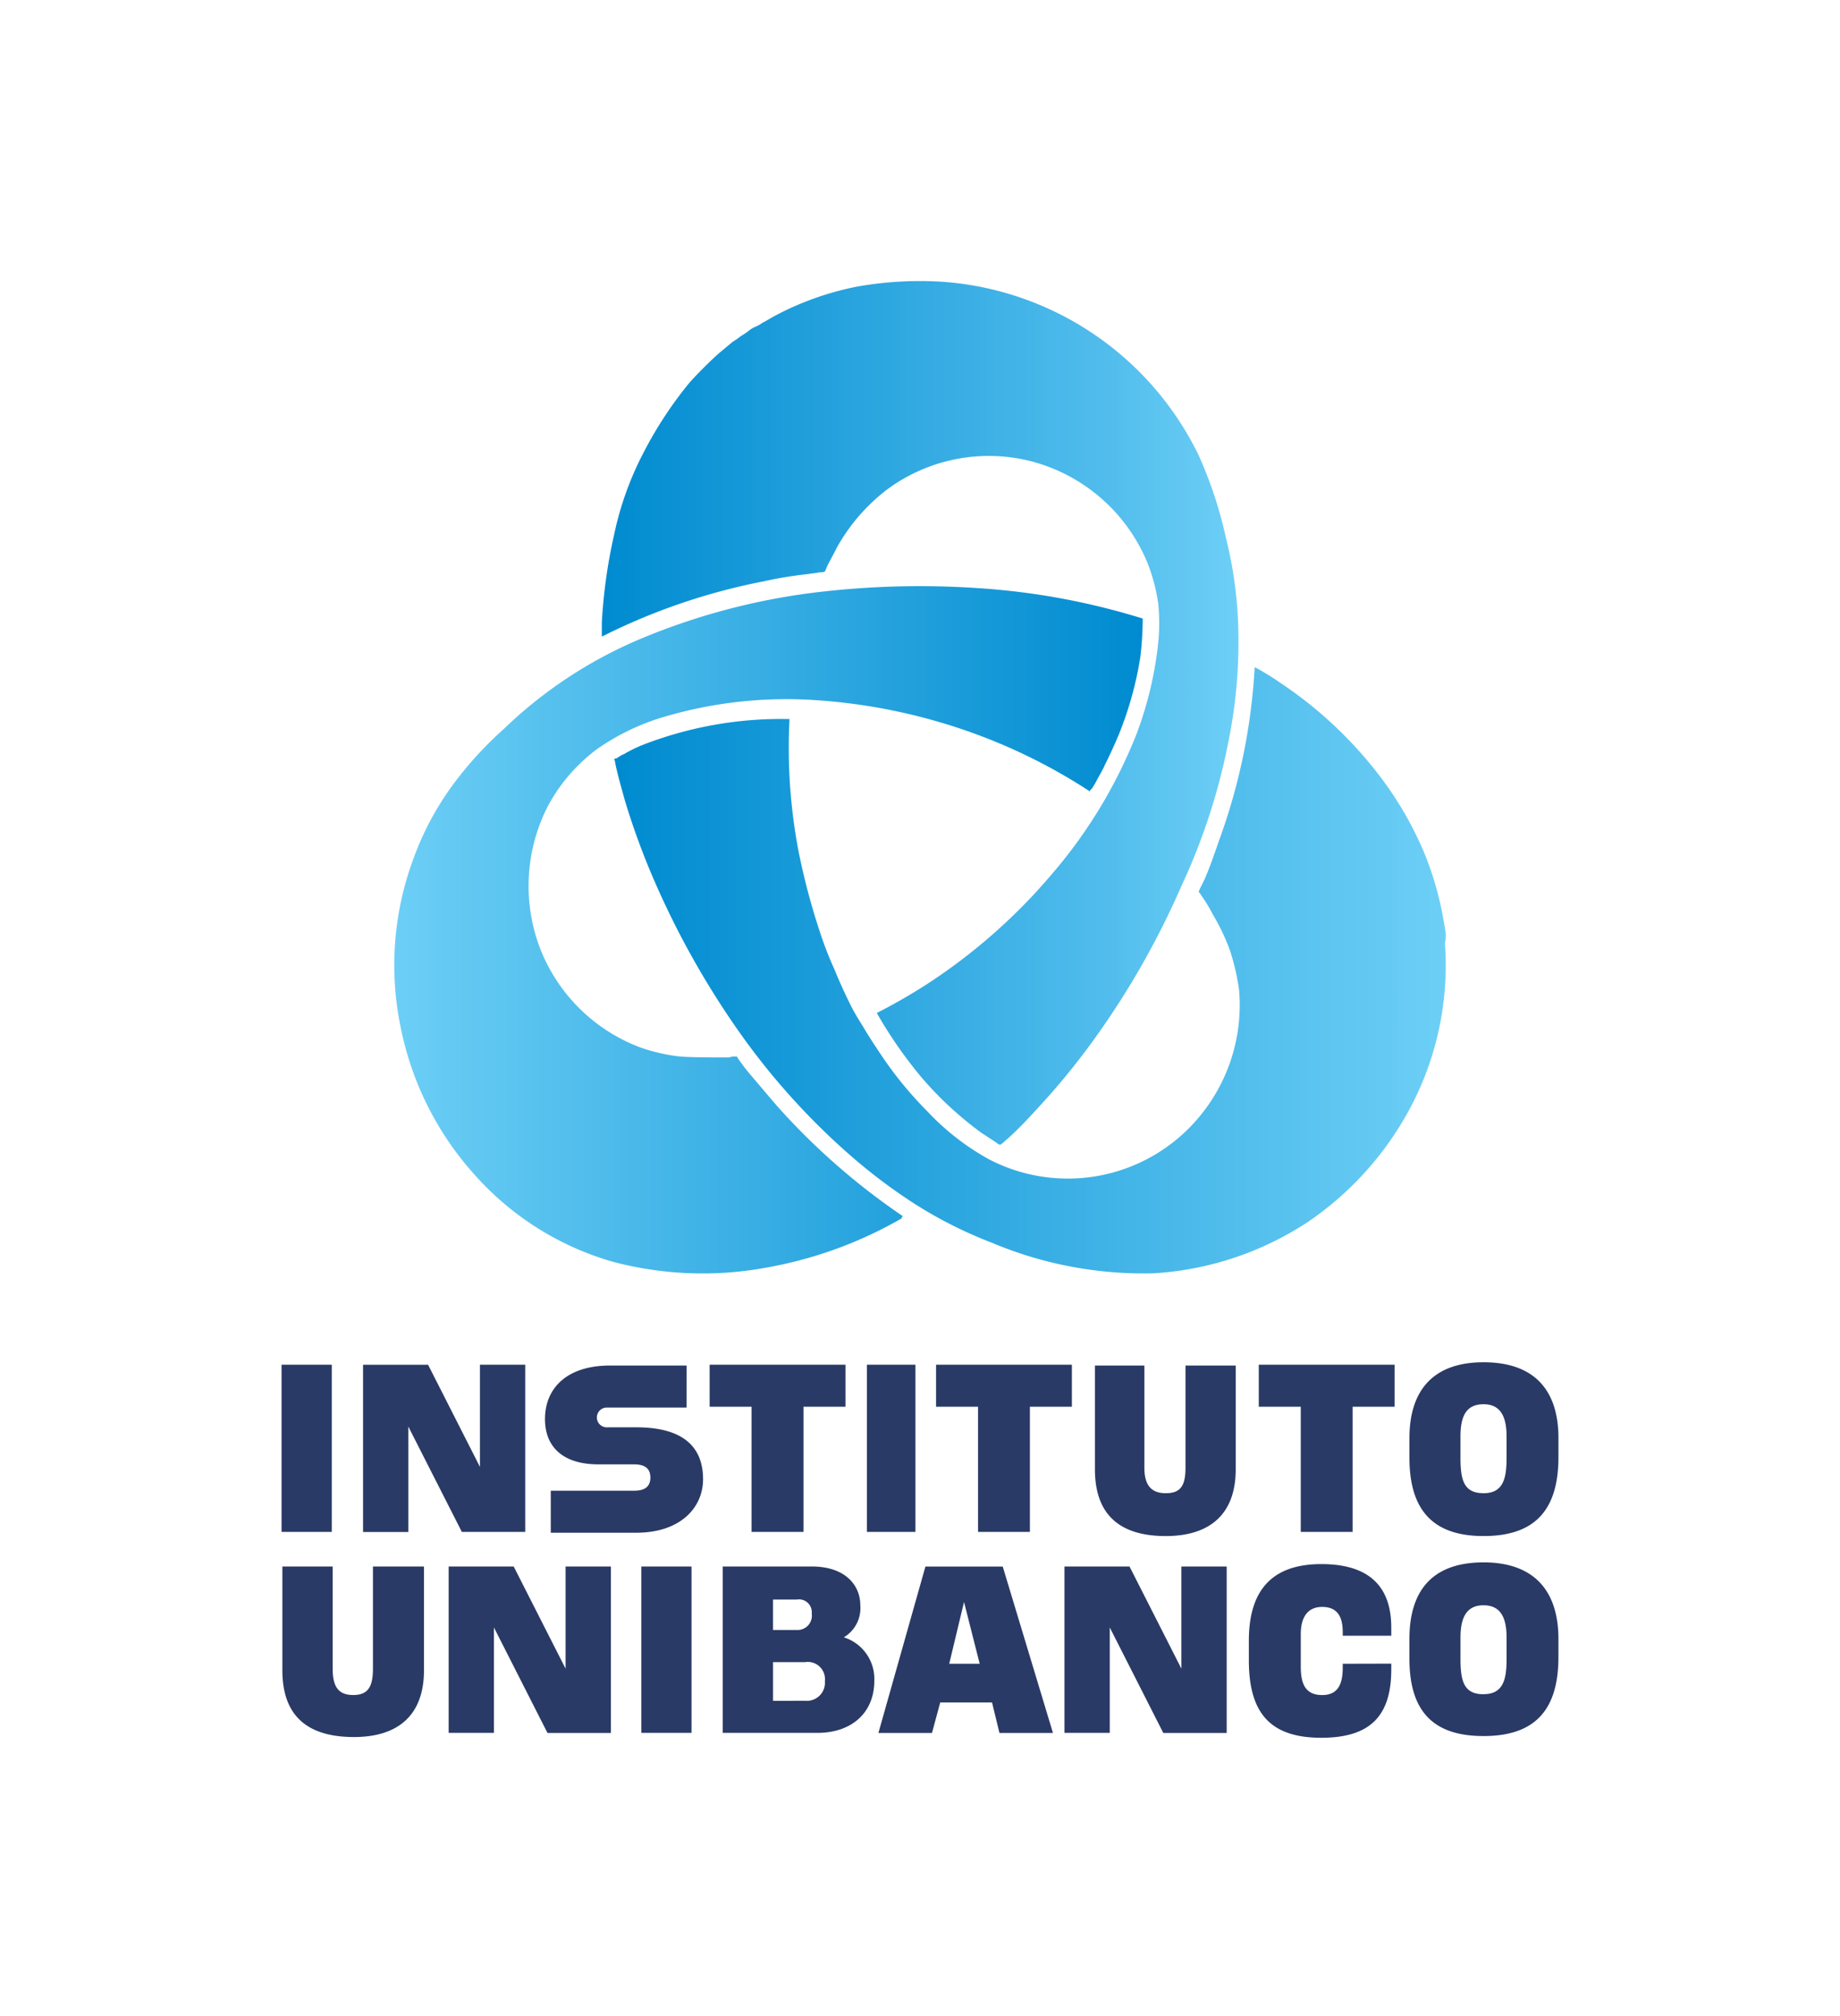 <svg id="logo-inst-unibanco" xmlns="http://www.w3.org/2000/svg" xmlns:xlink="http://www.w3.org/1999/xlink" width="121.358" height="132.924" viewBox="0 0 121.358 132.924">
  <defs>
    <linearGradient id="linear-gradient" x1="0.002" y1="0.5" x2="1" y2="0.5" gradientUnits="objectBoundingBox">
      <stop offset="0" stop-color="#008bd0"/>
      <stop offset="1" stop-color="#6dcff6"/>
    </linearGradient>
    <linearGradient id="linear-gradient-2" x1="0.001" y1="0.501" x2="0.999" y2="0.501" gradientUnits="objectBoundingBox">
      <stop offset="0.004" stop-color="#008bd0"/>
      <stop offset="0.785" stop-color="#50bcec"/>
      <stop offset="1" stop-color="#6dcff6"/>
    </linearGradient>
    <linearGradient id="linear-gradient-3" x1="-0.002" y1="0.5" x2="1" y2="0.5" gradientUnits="objectBoundingBox">
      <stop offset="0" stop-color="#6dcff6"/>
      <stop offset="0.994" stop-color="#008bd0"/>
    </linearGradient>
  </defs>
  <g id="Grupo_497" data-name="Grupo 497" transform="translate(26 18.529)">
    <g id="Grupo_494" data-name="Grupo 494" transform="translate(14.514 25.453)">
      <path id="Caminho_866" data-name="Caminho 866" d="M129.447,98.593a21.684,21.684,0,0,0-1.357-5.213,23.311,23.311,0,0,0-2.878-5.05,27.277,27.277,0,0,0-6.679-6.3A17.412,17.412,0,0,0,116.85,81a39.417,39.417,0,0,1-2.281,11.24c-.326.923-.652,1.9-1.032,2.769l-.163.326-.163.326c0,.054-.054.109-.054.163a.749.749,0,0,1,.163.217,9.562,9.562,0,0,1,.76,1.249,13.741,13.741,0,0,1,1.14,2.389,15.038,15.038,0,0,1,.6,2.606,11.5,11.5,0,0,1-2.715,8.471,11.27,11.27,0,0,1-13.738,2.715,16.373,16.373,0,0,1-4.072-3.149,25,25,0,0,1-3.041-3.692c-.434-.652-.869-1.3-1.249-1.955-.271-.434-.543-.869-.76-1.3-.38-.76-.76-1.575-1.086-2.389a23.729,23.729,0,0,1-.977-2.5,45.173,45.173,0,0,1-1.412-5.321,36.285,36.285,0,0,1-.6-8.742A25.272,25.272,0,0,0,76.56,86.1a8.835,8.835,0,0,0-1.249.6c-.054.054-.163.054-.217.109-.109.054-.163.109-.271.163a.2.2,0,0,1-.163.054c-.109.054,0,.109,0,.217.163.869.434,1.738.652,2.552a48.171,48.171,0,0,0,1.955,5.321,56.086,56.086,0,0,0,5.7,10.1,45.939,45.939,0,0,0,7.222,7.982,36.249,36.249,0,0,0,4.344,3.258,28.614,28.614,0,0,0,5,2.5,25.771,25.771,0,0,0,10.643,2.009,20.731,20.731,0,0,0,10.154-3.367,21.046,21.046,0,0,0,6.842-7.656,20.038,20.038,0,0,0,2.226-10.751,2.435,2.435,0,0,0,.054-.6C129.121,95.878,129.773,101.362,129.447,98.593Z" transform="translate(-74.611 -81)" fill="url(#linear-gradient)"/>
    </g>
    <g id="Grupo_495" data-name="Grupo 495" transform="translate(13.693)">
      <path id="Caminho_867" data-name="Caminho 867" d="M114.476,64.247a32.663,32.663,0,0,0,.6-7.276v-.054a27.235,27.235,0,0,0-.814-5.864,27.665,27.665,0,0,0-1.792-5.43,20.386,20.386,0,0,0-17-11.457,23.742,23.742,0,0,0-5.538.326,19.579,19.579,0,0,0-5.267,1.846c-.326.163-.652.38-.977.543a2.2,2.2,0,0,1-.489.271,1.905,1.905,0,0,0-.434.271,3.81,3.81,0,0,1-.489.326,4.7,4.7,0,0,1-.543.38l-.977.814c-.652.6-1.249,1.195-1.846,1.846a26.08,26.08,0,0,0-3.041,4.615,20.914,20.914,0,0,0-1.955,5.43,34.808,34.808,0,0,0-.814,5.81v.923a41.123,41.123,0,0,1,10.643-3.638,26.346,26.346,0,0,1,2.986-.489c.271-.054.489-.054.706-.109a1.06,1.06,0,0,0,.38-.054c.054-.109.109-.271.163-.38.217-.434.434-.814.652-1.249a12.417,12.417,0,0,1,3.312-3.8A11.283,11.283,0,0,1,101.39,46a11.409,11.409,0,0,1,7.71,6.733,11.759,11.759,0,0,1,.706,2.715,13.242,13.242,0,0,1-.054,2.932,24.292,24.292,0,0,1-1.357,5.538,32.332,32.332,0,0,1-5.593,9.285,37.745,37.745,0,0,1-8.091,7.167,36.222,36.222,0,0,1-3.475,2.009,28.888,28.888,0,0,0,2.986,4.29,23.272,23.272,0,0,0,3.8,3.529c.38.271.76.489,1.14.76a.411.411,0,0,0,.217.109l.163-.109c.163-.163.38-.326.543-.489.652-.6,1.249-1.249,1.846-1.9a48.123,48.123,0,0,0,3.638-4.453,54.531,54.531,0,0,0,5.756-10.1A41.1,41.1,0,0,0,114.476,64.247Z" transform="translate(-73.1 -34.125)" fill="url(#linear-gradient-2)"/>
    </g>
    <g id="Grupo_496" data-name="Grupo 496" transform="translate(0 20.107)">
      <path id="Caminho_868" data-name="Caminho 868" d="M97.25,73.3a46.609,46.609,0,0,0-10.914-2.009,57.018,57.018,0,0,0-10.968.326,43.537,43.537,0,0,0-11.023,2.932,29.4,29.4,0,0,0-9.231,6.027,24.052,24.052,0,0,0-3.367,3.692,19.269,19.269,0,0,0-2.606,4.887,20.139,20.139,0,0,0-.814,11.186A20.491,20.491,0,0,0,53.213,110a19.31,19.31,0,0,0,9.068,5.7,23.149,23.149,0,0,0,10.208.38,27.467,27.467,0,0,0,8.905-3.258.053.053,0,0,1-.054-.054c.054,0,.054-.054.109-.054a44.758,44.758,0,0,1-8.362-7.33c-.6-.706-1.249-1.466-1.846-2.172-.217-.271-.434-.543-.652-.869-.054-.054-.054-.109-.109-.163h-.163a.689.689,0,0,0-.326.054H69.5c-.923,0-1.792,0-2.715-.054a11.733,11.733,0,0,1-2.661-.6,11.394,11.394,0,0,1-6.57-6.407,11.523,11.523,0,0,1,.489-9.557A11.387,11.387,0,0,1,61.3,81.877a15.258,15.258,0,0,1,4.453-2.118,28.523,28.523,0,0,1,9.828-1.086A37.874,37.874,0,0,1,86.77,81.116a37.038,37.038,0,0,1,7,3.584c0-.109.054-.109.109-.163a4.778,4.778,0,0,0,.326-.543c.163-.326.38-.652.543-1.032.326-.652.652-1.357.923-2.009a23.258,23.258,0,0,0,1.412-5.05A20.993,20.993,0,0,0,97.25,73.3C96.761,73.134,97.25,73.406,97.25,73.3Z" transform="translate(-47.882 -71.156)" fill="url(#linear-gradient-3)"/>
    </g>
  </g>
  <path id="Caminho_869" data-name="Caminho 869" d="M118.418,170.4c0-3.2-1.629-5-4.941-5s-4.887,1.846-4.887,5v1.3c0,3.529,1.629,5.158,4.887,5.158,3.312,0,4.941-1.629,4.941-5.213ZM34.2,165.617v10.968h3.312V165.563H34.2Zm26.715,0h-5.05c-2.878,0-4.29,1.52-4.29,3.529,0,1.846,1.195,2.986,3.529,2.986H57.44c.652,0,1.086.217,1.086.869s-.434.869-1.086.869H51.956v2.769H57.6c2.878,0,4.4-1.629,4.4-3.529,0-2.118-1.3-3.421-4.4-3.421H55.7a.652.652,0,1,1,0-1.3h5.213Zm11.891,0v10.968h3.2V165.563h-3.2Zm32.036,10.968v-8.253h2.769v-2.769H98.653v2.769h2.769v8.253Zm-21.285,0v-8.253h2.769v-2.769H77.368v2.769h2.769v8.253Zm-14.932,0v-8.253h2.769v-2.769H62.435v2.769H65.2v8.253ZM93.82,165.617v6.733c0,1.195-.326,1.683-1.3,1.683s-1.412-.543-1.412-1.683v-6.733H87.847v6.842c0,2.986,1.629,4.4,4.67,4.4,2.878,0,4.615-1.412,4.615-4.4v-6.842Zm19.656,8.416c-1.3,0-1.52-.869-1.52-2.335v-1.412c0-1.412.434-2.118,1.52-2.118s1.52.76,1.52,2.118V171.7C115,173.056,114.78,174.034,113.477,174.034Zm-67.385,2.552h4.181V165.563H47.286V172.3l-3.421-6.733h-4.29v11.023h2.986v-6.95Zm72.326,7.059c0-3.2-1.629-5.05-4.941-5.05s-4.887,1.792-4.887,5.05v1.3c0,3.529,1.629,5.1,4.887,5.1,3.312,0,4.941-1.629,4.941-5.213Zm-48.869,6.19c2.281,0,3.747-1.357,3.747-3.421a2.876,2.876,0,0,0-2.009-2.878,2.243,2.243,0,0,0,1.086-2.118c0-1.3-.977-2.552-3.2-2.552H63.3v10.968Zm-11.62-10.968v10.968h3.312V178.866Zm-17.7,0V185.6c0,1.195-.326,1.738-1.3,1.738s-1.357-.543-1.357-1.738v-6.733H34.254v6.842c0,2.986,1.629,4.4,4.724,4.4,2.878,0,4.615-1.412,4.615-4.4v-6.842Zm28.941,3.1a.946.946,0,0,1-.977,1.086H66.616v-2.009h1.575A.845.845,0,0,1,69.169,181.961Zm11.077,3.312H78.236l.977-4.072Zm33.231,2.009c-1.3,0-1.52-.869-1.52-2.335v-1.412c0-1.357.434-2.118,1.52-2.118s1.52.76,1.52,2.118v1.412C115,186.305,114.78,187.283,113.477,187.283Zm-9.285-2.009v.217c0,.977-.217,1.846-1.357,1.846-1.195,0-1.412-.869-1.412-1.9v-2.118c0-1.086.434-1.792,1.412-1.792,1.086,0,1.357.76,1.357,1.683v.217h3.2v-.543c0-2.661-1.412-4.181-4.615-4.181-3.312,0-4.778,1.792-4.778,5.05v1.3c0,3.529,1.466,5.1,4.778,5.1,3.2,0,4.615-1.412,4.615-4.507v-.38Zm-52.453,4.561H55.92V178.866H52.933V185.6l-3.421-6.733h-4.29v10.968h2.986v-6.95Zm40.616,0h4.181V178.866H93.549V185.6l-3.421-6.733h-4.29v10.968h2.986v-6.95Zm-25.738-2.118v-2.552h2.118a1.134,1.134,0,0,1,1.3,1.249,1.193,1.193,0,0,1-1.3,1.3Zm14.932,2.118h3.529l-3.312-10.968h-5.1l-3.1,10.968H77.1l.543-2.009H81.06Z" transform="translate(-15.63 -75.589)" fill="#2a3a66"/>
  <rect id="Retângulo_776" data-name="Retângulo 776" width="121.358" height="132.924" fill="none"/>
</svg>
